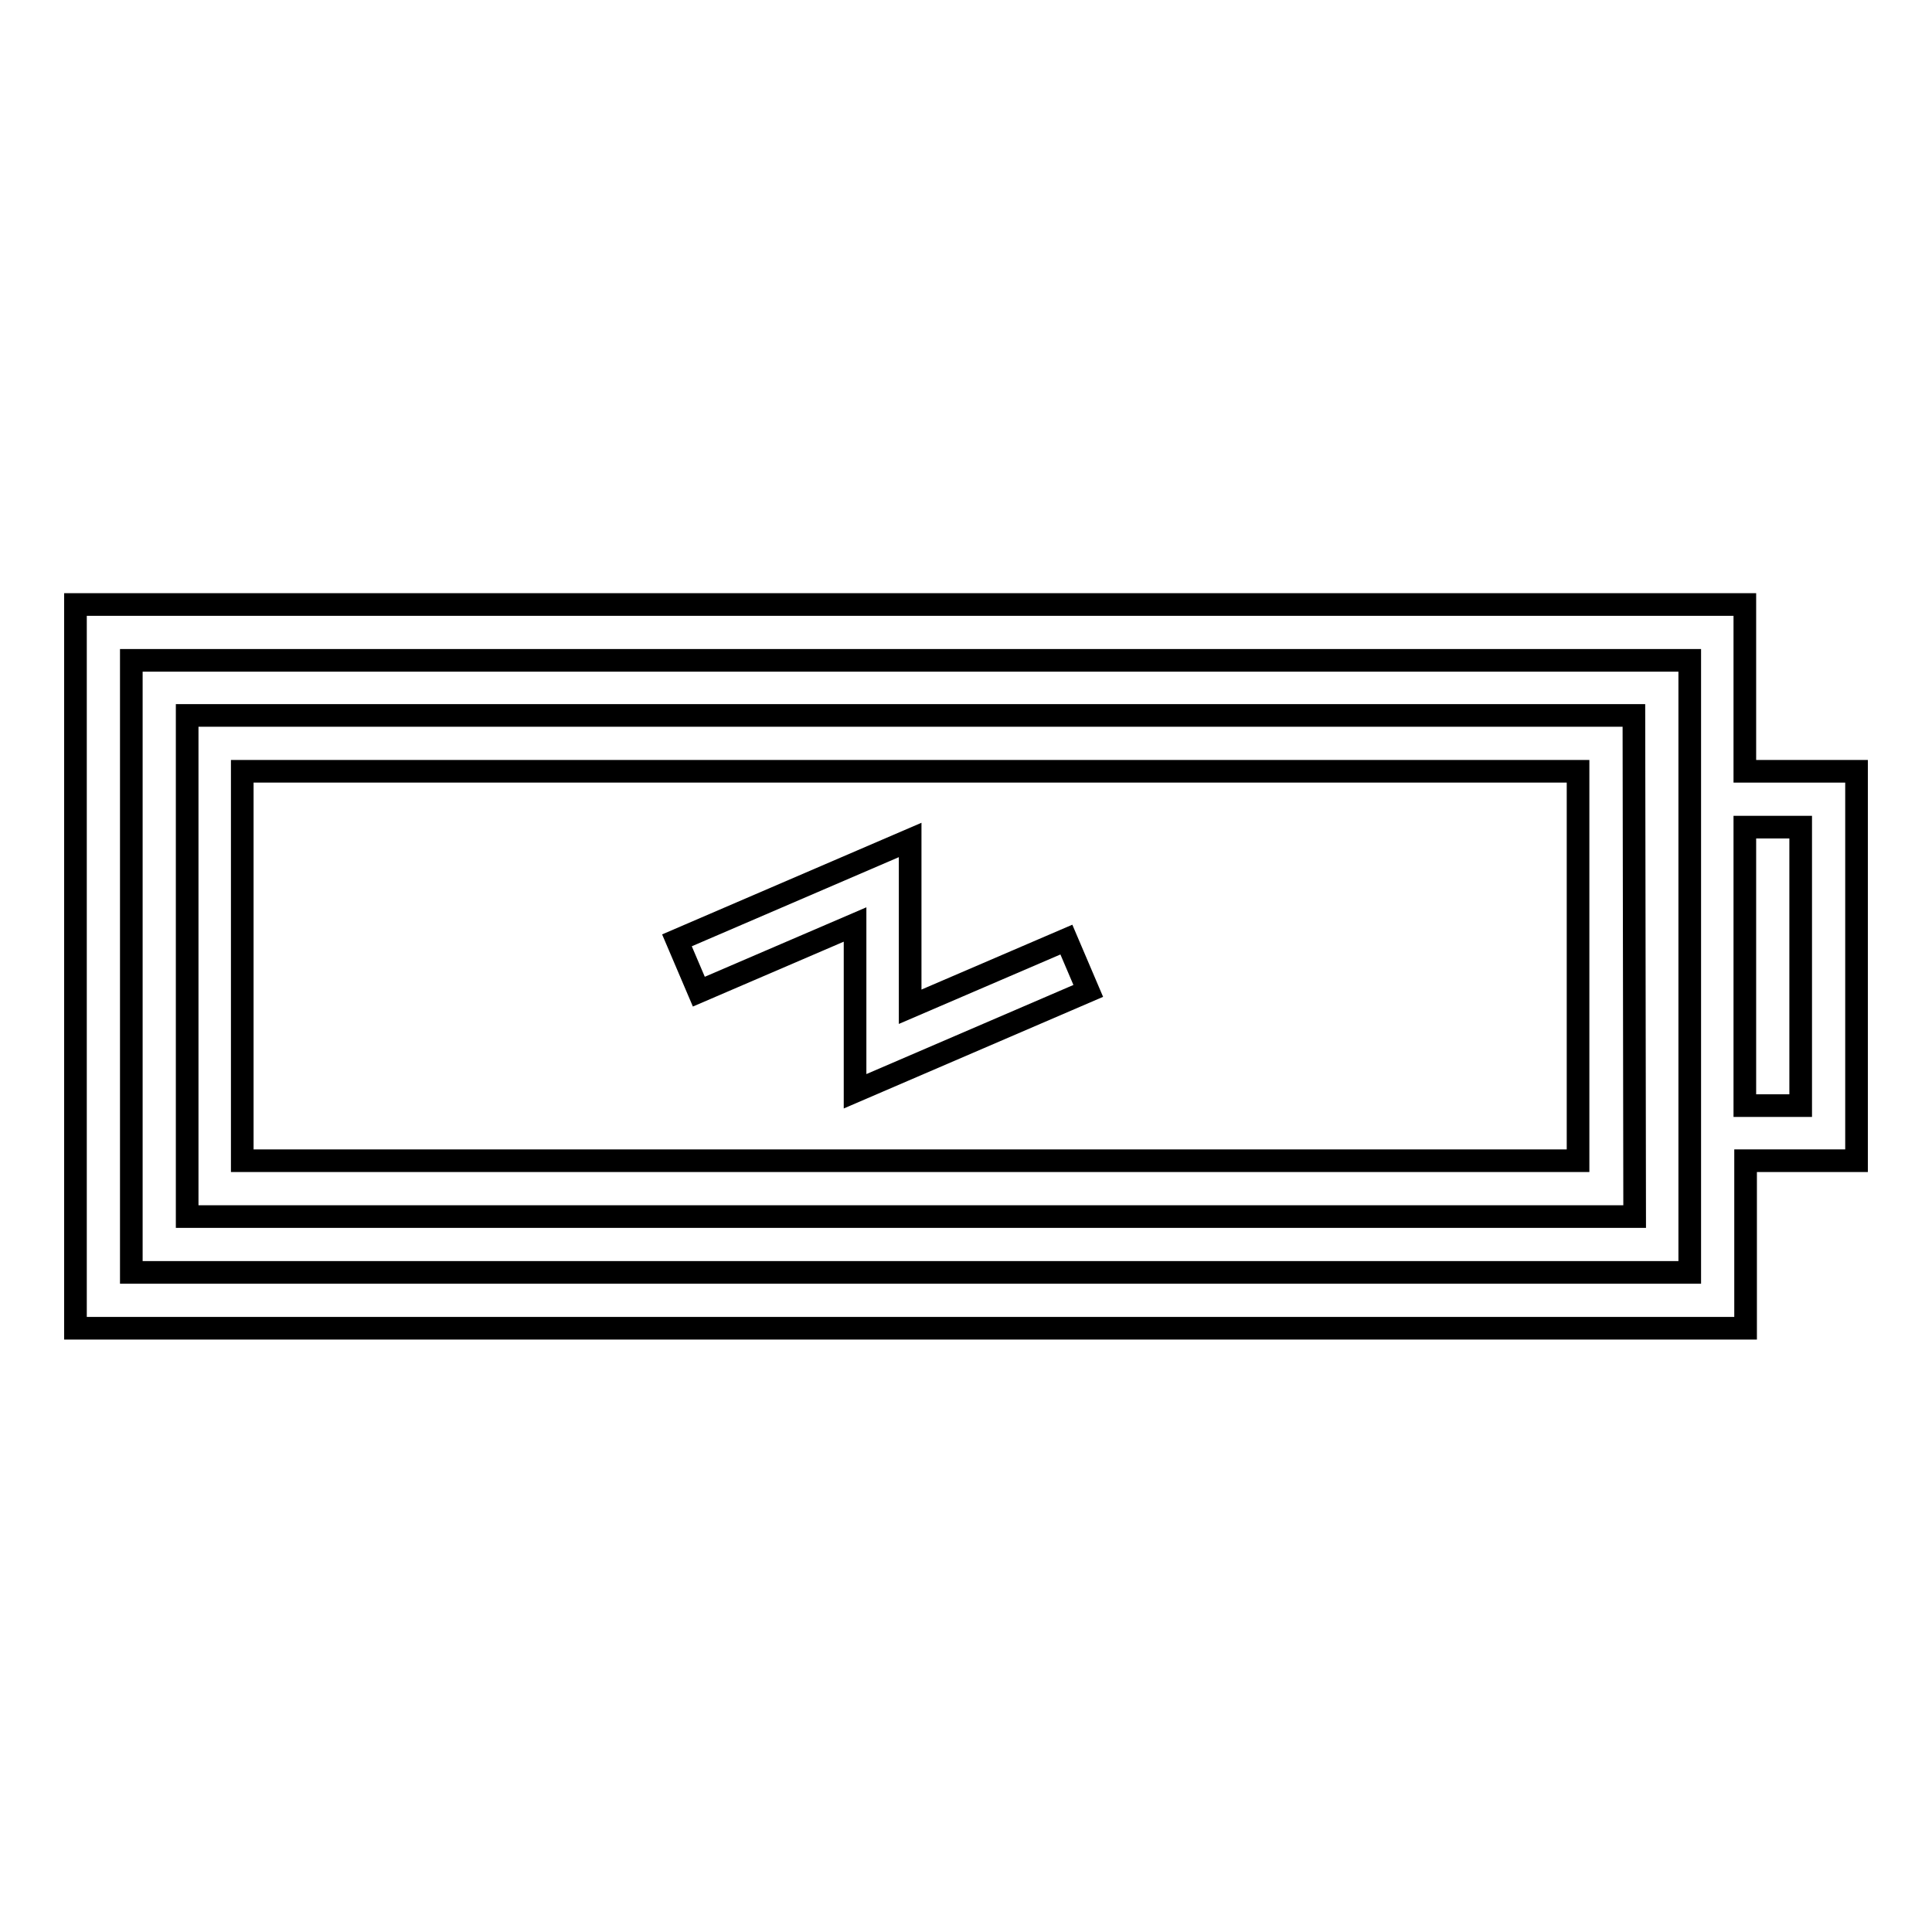 <?xml version="1.0" encoding="utf-8"?>
<!-- Svg Vector Icons : http://www.onlinewebfonts.com/icon -->
<!DOCTYPE svg PUBLIC "-//W3C//DTD SVG 1.1//EN" "http://www.w3.org/Graphics/SVG/1.1/DTD/svg11.dtd">
<svg version="1.1" xmlns="http://www.w3.org/2000/svg" xmlns:xlink="http://www.w3.org/1999/xlink" x="0px" y="0px" viewBox="0 0 256 256" enable-background="new 0 0 256 256" xml:space="preserve">
<g><g><path stroke-width="3" fill-opacity="0" stroke="#000000"  d="M231.3,153.8H246v-51.6h-14.8V80.1H10v95.9h221.3V153.8z M238.6,109.6v36.9h-7.4v-36.9H238.6z M223.9,168.6H17.4V87.5h206.5V168.6z"/><path stroke-width="3" fill-opacity="0" stroke="#000000"  d="M216.5,94.8H24.8v66.4h191.8L216.5,94.8L216.5,94.8z M209.1,153.8h-177v-51.6h177V153.8z"/><path stroke-width="3" fill-opacity="0" stroke="#000000"  d="M113.3,122.5v22.1l30.9-13.3l-2.9-6.8l-20.7,8.9v-22.1l-30.9,13.3l2.9,6.8L113.3,122.5z"/></g></g>
</svg>